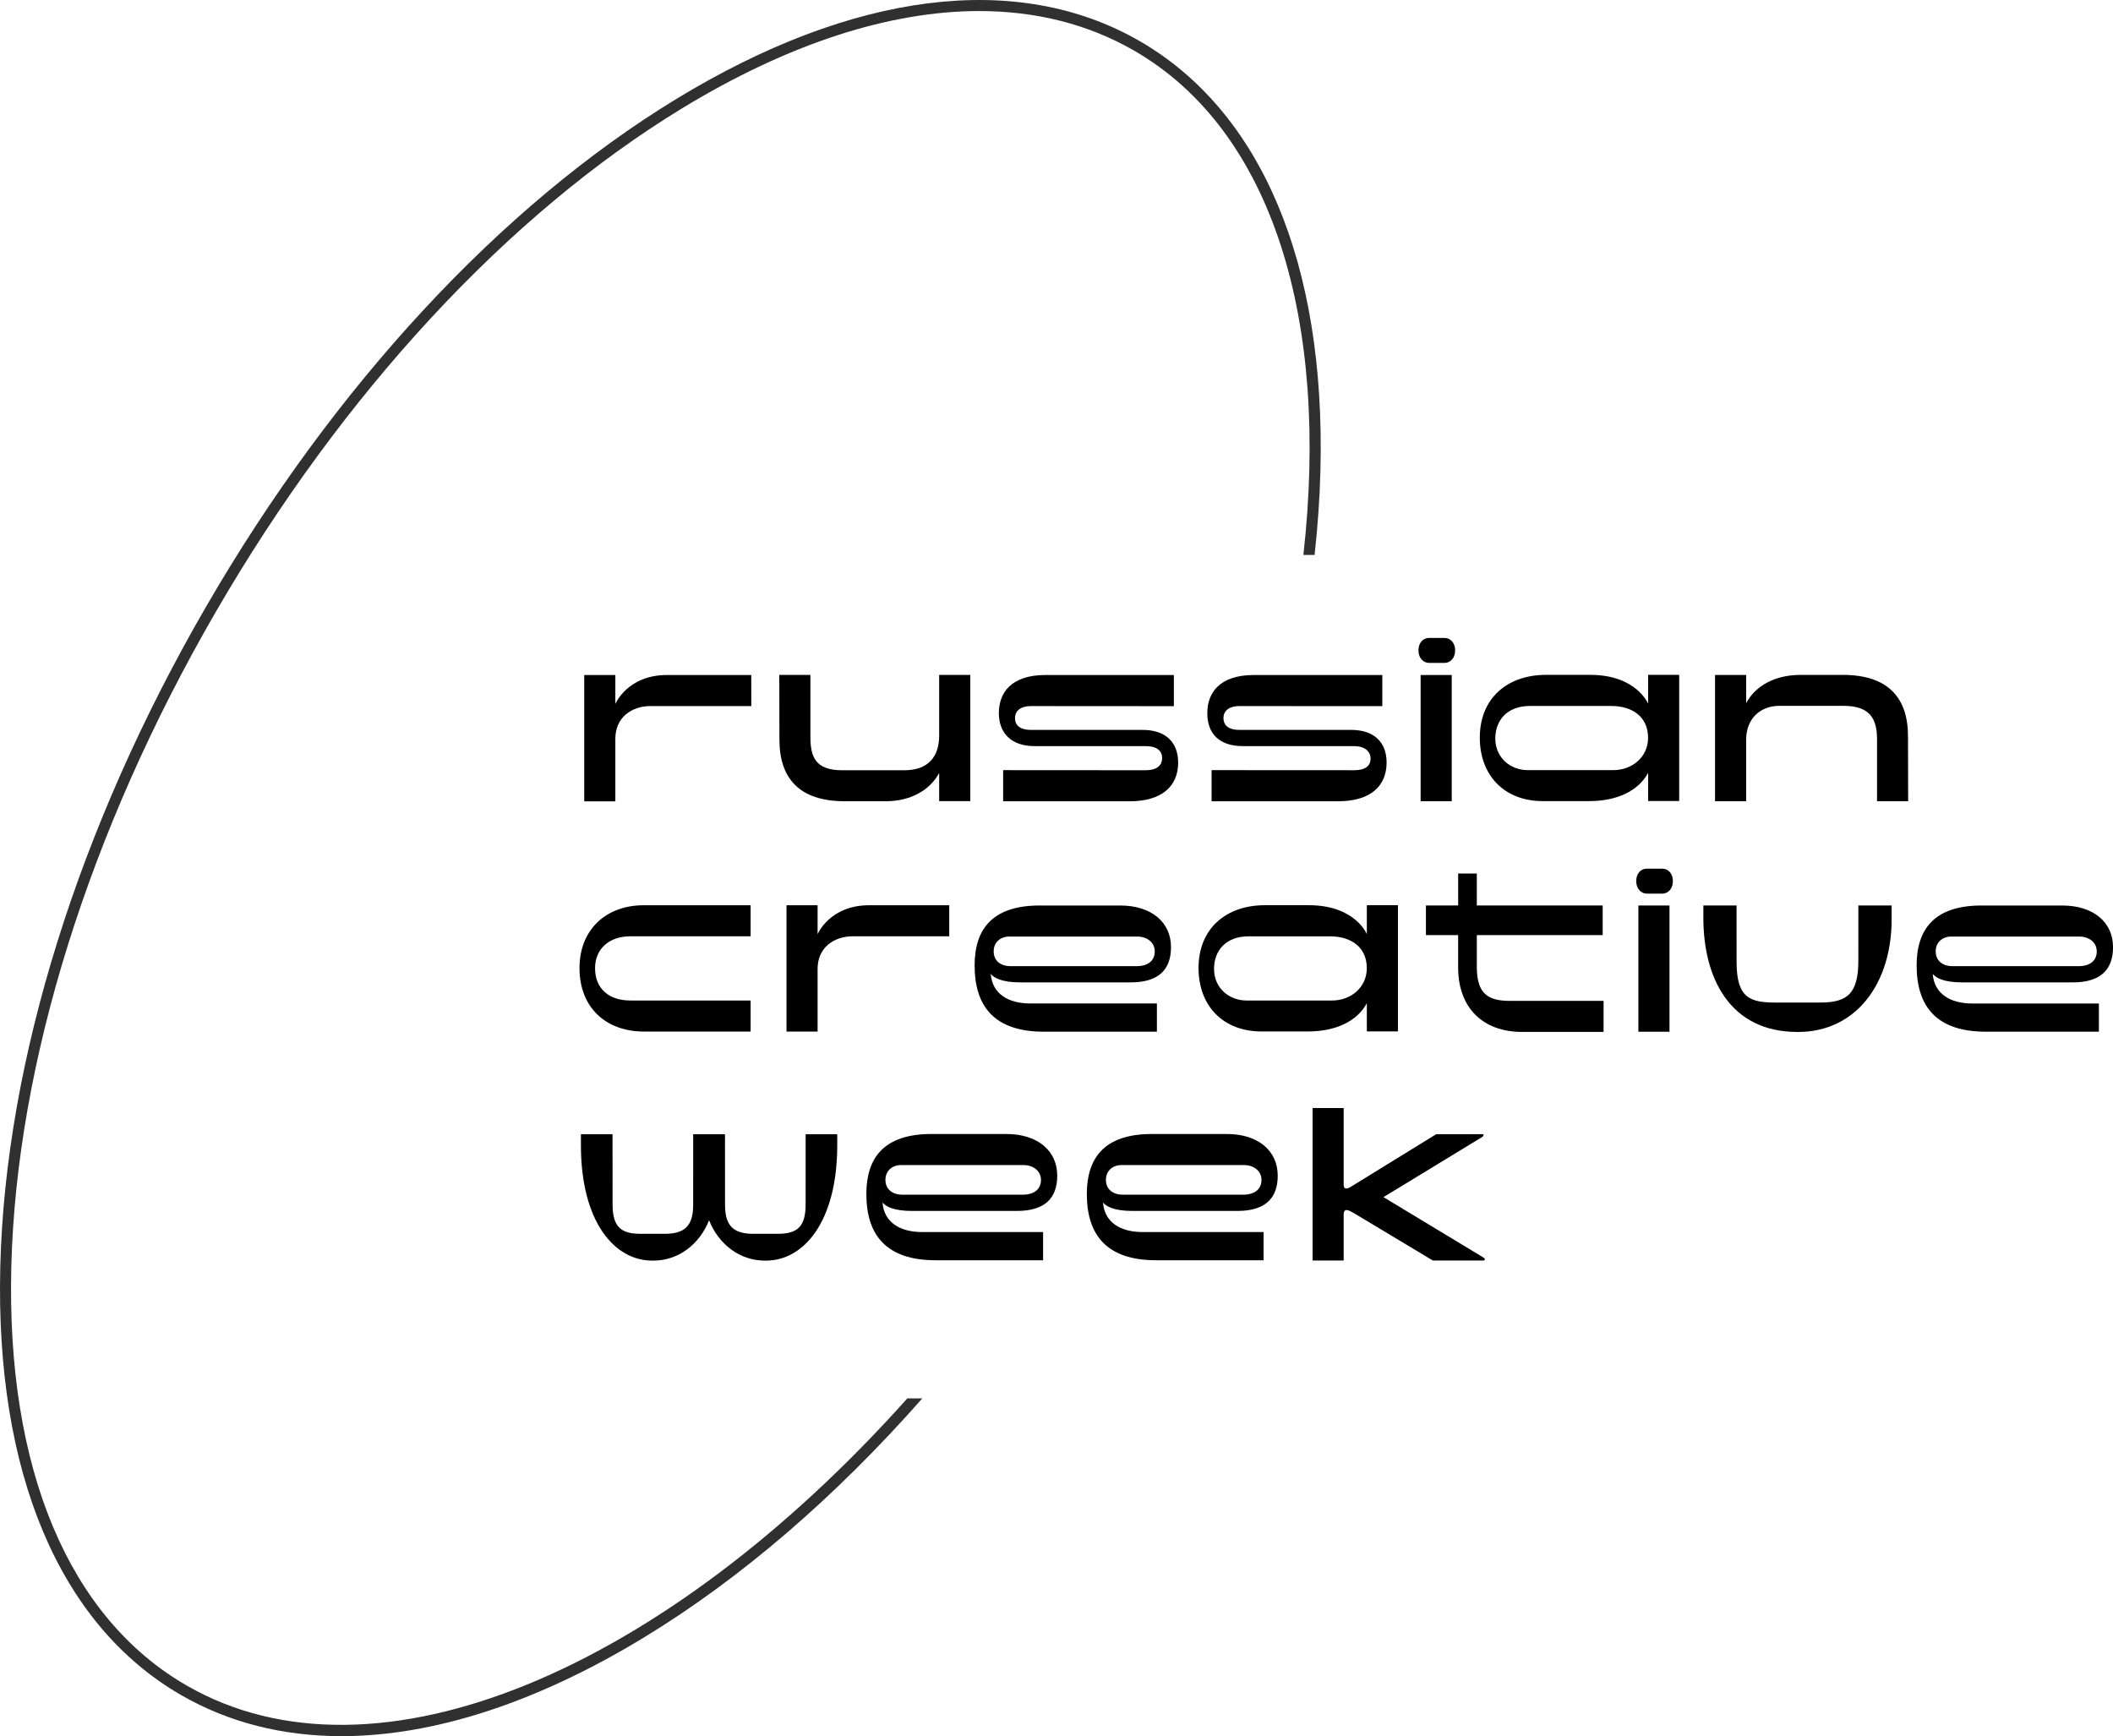 <svg width="157" height="129" viewBox="0 0 157 129" fill="none" xmlns="http://www.w3.org/2000/svg">
<path d="M67.418 103.903C49.434 124.019 27.964 133.353 13.886 125.249C5.102 120.194 0.467 109.142 0.84 94.125C1.215 79.02 6.606 61.743 16.024 45.482C25.44 29.216 37.752 15.923 50.685 8.047C58.561 3.251 66.087 0.821 72.756 0.821C76.97 0.821 80.843 1.793 84.244 3.748C94.629 9.726 98.784 23.924 96.844 41.233H97.677C97.913 39.086 98.062 36.97 98.112 34.896C98.493 19.564 93.71 8.254 84.656 3.039C75.6 -2.172 63.383 -0.645 50.259 7.348C37.21 15.294 24.8 28.691 15.315 45.071C5.828 61.451 0.398 78.866 0.021 94.106C-0.359 109.437 4.423 120.748 13.479 125.963C17.007 127.993 21.017 129.002 25.374 129.002C32.195 129.002 39.866 126.529 47.874 121.654C55.084 117.264 62.097 111.207 68.53 103.905H67.418V103.903Z" fill="#303030"/>
<path d="M55.773 76.648V74.341H46.841C45.247 74.341 44.214 73.466 44.214 71.929C44.214 70.541 45.227 69.57 46.841 69.57H55.773V67.263H47.839C45.002 67.263 43.058 69.097 43.058 71.929C43.058 74.918 45.078 76.648 47.839 76.648H55.773Z" fill="black"/>
<path d="M110.156 93.398L102.794 88.951C104.188 88.102 109.729 84.726 109.87 84.641C110.133 84.483 110.229 84.434 110.229 84.339C110.229 84.295 110.201 84.272 110.133 84.272H106.719L100.411 88.157C100.254 88.255 100.143 88.309 100.026 88.309C99.923 88.309 99.838 88.248 99.838 88.048V82.331H97.527V93.659H99.838V90.212C99.838 90.015 99.923 89.911 100.041 89.911C100.193 89.911 100.294 89.976 100.555 90.117L106.461 93.659H110.237C110.299 93.659 110.326 93.609 110.326 93.576C110.324 93.524 110.296 93.48 110.156 93.398Z" fill="black"/>
<path d="M74.773 84.26H69.205C65.617 84.26 64.372 86.094 64.372 88.717C64.372 91.758 65.842 93.642 69.52 93.642H77.504V91.546H68.523C66.864 91.546 65.686 90.825 65.572 89.354C65.828 89.644 66.375 89.977 67.769 89.977H75.561C77.571 89.977 78.555 89.085 78.555 87.356C78.555 85.518 77.115 84.26 74.773 84.26ZM75.991 88.769H67.051C66.287 88.769 65.79 88.35 65.79 87.669C65.79 86.987 66.302 86.568 66.946 86.568H76.041C76.774 86.568 77.347 86.998 77.347 87.677C77.346 88.356 76.842 88.769 75.991 88.769Z" fill="black"/>
<path d="M91.155 84.26H85.587C81.999 84.26 80.754 86.094 80.754 88.717C80.754 91.758 82.226 93.642 85.903 93.642H93.886V91.546H84.905C83.246 91.546 82.068 90.825 81.955 89.354C82.212 89.644 82.758 89.977 84.152 89.977H91.944C93.954 89.977 94.938 89.085 94.938 87.356C94.936 85.518 93.497 84.26 91.155 84.26ZM92.374 88.769H83.433C82.669 88.769 82.172 88.35 82.172 87.669C82.172 86.987 82.684 86.568 83.329 86.568H92.423C93.156 86.568 93.73 86.998 93.73 87.677C93.73 88.356 93.224 88.769 92.374 88.769Z" fill="black"/>
<path d="M45.723 54.874C45.723 53.353 46.877 52.463 48.349 52.463H55.824L55.819 50.156H49.556C46.614 50.156 45.721 52.306 45.721 52.306V50.156H43.41V59.542H45.721V54.874H45.723Z" fill="black"/>
<path d="M58.438 76.648H60.749V71.981C60.749 70.46 61.904 69.57 63.375 69.57H70.531V67.263H64.584C61.642 67.263 60.749 69.412 60.749 69.412V67.263H58.438V76.648Z" fill="black"/>
<path d="M76.875 55.44H85.141C85.947 55.44 86.346 55.777 86.346 56.327C86.346 56.892 85.936 57.232 85.126 57.232L74.535 57.225V59.539H83.922C86.36 59.539 87.539 58.396 87.539 56.661C87.539 55.164 86.617 54.235 84.904 54.235H76.583C75.883 54.235 75.418 53.957 75.418 53.356C75.418 52.778 75.886 52.464 76.594 52.464L87.22 52.471V50.156H77.675C75.107 50.156 74.217 51.5 74.217 52.986C74.218 54.484 75.15 55.44 76.875 55.44Z" fill="black"/>
<path d="M92.364 55.44H100.629C101.378 55.44 101.835 55.817 101.835 56.365C101.835 56.93 101.423 57.23 100.615 57.23L90.024 57.224V59.537H99.411C101.849 59.537 103.027 58.394 103.027 56.659C103.027 55.162 102.106 54.234 100.393 54.234H92.072C91.372 54.234 90.906 53.956 90.906 53.355C90.906 52.776 91.374 52.463 92.083 52.463L102.709 52.469V50.156H93.163C90.596 50.156 89.705 51.5 89.705 52.986C89.705 54.484 90.553 55.44 92.364 55.44Z" fill="black"/>
<path d="M107.866 50.155H105.555V59.534H107.866V50.155Z" fill="black"/>
<path d="M124.047 67.282H121.735V76.662H124.047V67.282Z" fill="black"/>
<path d="M129.742 54.966C129.742 53.398 130.792 52.447 132.21 52.447H136.992C139.013 52.447 139.468 53.489 139.468 54.958V59.534H141.779C141.779 59.534 141.768 56.645 141.768 54.708C141.768 51.876 140.314 50.148 136.933 50.148H133.787C131.923 50.148 130.454 50.923 129.742 52.245V50.154H127.43V59.534H129.742V54.966Z" fill="black"/>
<path d="M62.749 59.534H65.817C67.602 59.534 69.069 58.758 69.782 57.436V59.528H72.093V50.148H69.782V54.654C69.782 56.184 69.012 57.233 67.19 57.233H62.57C60.548 57.233 60.214 56.191 60.214 54.722V50.148H57.903C57.903 50.148 57.914 53.037 57.914 54.972C57.916 57.804 59.37 59.534 62.749 59.534Z" fill="black"/>
<path d="M59.862 84.279L59.86 89.476C59.86 91.184 59.223 91.677 57.764 91.677H56.014C54.614 91.677 53.871 91.206 53.871 89.53L53.869 84.279H52.688H51.506L51.504 89.53C51.504 91.206 50.761 91.677 49.361 91.677H47.611C46.152 91.677 45.515 91.184 45.515 89.476L45.512 84.279H43.164L43.163 85.09C43.163 90.828 45.688 93.668 48.449 93.668H48.548C50.399 93.668 51.973 92.465 52.686 90.67C53.399 92.465 54.973 93.668 56.824 93.668H56.923C59.684 93.668 62.209 90.828 62.209 85.09L62.208 84.279H59.862Z" fill="black"/>
<path d="M105.949 69.482H108.342V71.427H108.344V71.904C108.344 74.893 110.197 76.676 113.087 76.676H119.149V74.369H112.193C110.598 74.369 109.731 73.877 109.731 71.85V69.482H119.082V67.279H109.73V64.907H108.344V67.279H105.949V69.482Z" fill="black"/>
<path d="M101.558 69.409C101.558 69.409 100.704 67.26 97.241 67.26H93.989C91.049 67.26 89.053 69.042 89.053 71.924C89.053 74.755 90.897 76.641 93.726 76.641H97.173C99.28 76.641 100.846 75.866 101.559 74.544V76.635H103.869V67.26H101.559V69.409H101.558ZM98.965 74.342H92.622C91.361 74.342 90.206 73.45 90.206 71.983C90.206 70.62 91.1 69.572 92.779 69.572H98.806C100.446 69.572 101.556 70.421 101.556 71.94C101.558 73.359 100.382 74.342 98.965 74.342Z" fill="black"/>
<path d="M114.625 59.525H118.072C120.179 59.525 121.745 58.75 122.458 57.428V59.518H124.768V50.143H122.458V52.292C122.458 52.292 121.604 50.143 118.14 50.143H114.888C111.948 50.143 109.952 51.925 109.952 54.808C109.952 57.638 111.797 59.525 114.625 59.525ZM113.679 52.456H119.706C121.346 52.456 122.456 53.306 122.456 54.825C122.456 56.24 121.281 57.225 119.863 57.225H113.521C112.26 57.225 111.105 56.334 111.105 54.866C111.107 53.505 112 52.456 113.679 52.456Z" fill="black"/>
<path d="M83.229 67.282H77.246C73.661 67.282 72.416 69.115 72.416 71.737C72.416 74.776 73.886 76.659 77.561 76.659H85.96V74.562H76.565C74.908 74.562 73.729 73.841 73.615 72.371C73.872 72.66 74.418 72.994 75.811 72.994H84.016C86.025 72.994 87.008 72.102 87.008 70.374C87.01 68.541 85.57 67.282 83.229 67.282ZM84.447 71.79H75.093C74.329 71.79 73.832 71.371 73.832 70.69C73.832 70.008 74.344 69.589 74.987 69.589H84.494C85.226 69.589 85.8 70.019 85.8 70.698C85.801 71.378 85.297 71.79 84.447 71.79Z" fill="black"/>
<path d="M155.952 76.66V74.564H146.557C144.9 74.564 143.721 73.843 143.607 72.372C143.864 72.662 144.41 72.995 145.804 72.995H154.01C156.018 72.995 157.002 72.103 157.002 70.375C157.002 68.541 155.564 67.282 153.222 67.282H147.239C143.653 67.282 142.41 69.115 142.41 71.737C142.41 74.776 143.88 76.659 147.555 76.659H155.952V76.66ZM144.981 69.589H154.488C155.22 69.589 155.793 70.019 155.793 70.698C155.793 71.379 155.288 71.79 154.439 71.79H145.085C144.322 71.79 143.826 71.371 143.826 70.69C143.826 70.008 144.336 69.589 144.981 69.589Z" fill="black"/>
<path d="M126.563 68.203C126.563 72.638 128.508 76.678 133.55 76.678H133.604C137.887 76.678 140.552 73.106 140.552 68.308L140.55 67.281H138.08L138.079 71.378C138.079 73.83 137.255 74.493 135.256 74.493H131.953C130.049 74.493 129.032 74.18 129.032 71.482L129.031 67.279H126.564C126.561 68.588 126.563 68.203 126.563 68.203Z" fill="black"/>
<path d="M107.309 49.256H106.212C105.702 49.256 105.394 48.839 105.394 48.33C105.394 47.82 105.679 47.403 106.189 47.403H107.317C107.827 47.403 108.119 47.82 108.119 48.33C108.119 48.839 107.82 49.256 107.309 49.256Z" fill="black"/>
<path d="M123.489 66.4H122.391C121.881 66.4 121.574 65.982 121.574 65.473C121.574 64.964 121.859 64.546 122.369 64.546H123.497C124.007 64.546 124.298 64.964 124.298 65.473C124.298 65.982 123.999 66.4 123.489 66.4Z" fill="black"/>
</svg>